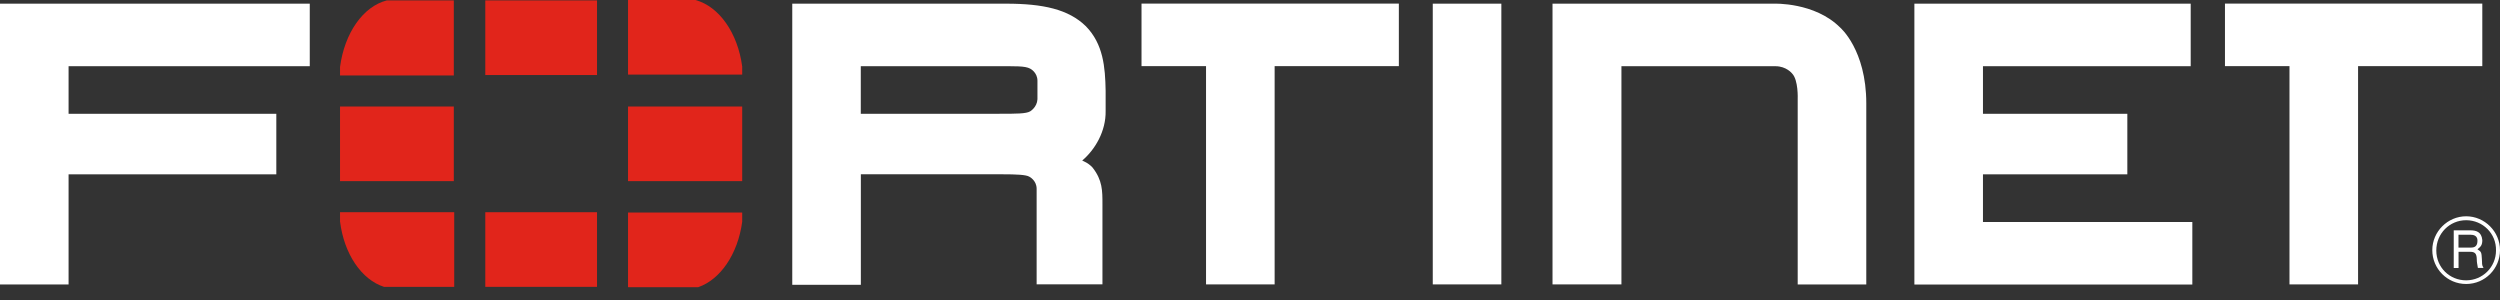 <svg width="150" height="18" viewBox="0 0 150 18" fill="none" xmlns="http://www.w3.org/2000/svg">
<rect x="0" y="0" width="150" height="18" fill="#333333" stroke="none"/>
<path d="M0 17.064V0.22H18.586V3.973H4.115V6.83H16.579V10.461H4.115V17.068H0V17.064ZM62.198 17.064V11.328C62.198 10.82 61.763 10.604 61.763 10.604C61.567 10.482 60.989 10.457 60.118 10.457H60.313H51.651V17.088H47.536V0.22H60.362C62.589 0.22 64.115 0.558 65.153 1.575C66.195 2.642 66.313 4.018 66.338 5.446V6.655C66.362 7.864 65.707 8.98 64.933 9.631L65.08 9.704C65.394 9.851 65.564 10.067 65.564 10.067C66.147 10.816 66.147 11.447 66.147 12.244V17.06H62.202L62.198 17.064ZM59.971 6.826C60.989 6.826 61.567 6.826 61.811 6.68C61.811 6.68 62.222 6.44 62.247 5.955V4.844C62.247 4.335 61.811 4.119 61.811 4.119C61.498 3.949 60.94 3.973 59.658 3.973H51.647V6.83H60.142H59.971V6.826ZM72.362 17.064V3.969H68.491V0.216H83.931V3.969H76.478V17.064H72.362ZM137.369 17.064V3.969H133.498V0.216H148.938V3.969H141.484V17.064H137.369ZM85.966 17.064V0.22H90.081V17.064H85.966ZM114.863 17.064V0.22H131.442V3.973H118.978V6.83H127.64V10.461H118.978V13.319H131.54V17.072H114.867L114.863 17.064ZM97.29 17.064H93.151V0.22H106.437C106.437 0.22 108.879 0.122 110.406 1.649C110.406 1.649 111.977 2.98 111.977 6.2V17.068H107.862V5.935C107.862 5.935 107.91 4.799 107.524 4.408C107.524 4.408 107.186 3.973 106.531 3.973H97.286V17.068L97.29 17.064ZM147.969 17.039C146.833 17.039 145.938 16.119 145.938 15.008C145.938 13.897 146.858 12.977 147.969 12.977C149.08 12.977 150 13.897 150 15.008C150 16.119 149.104 17.039 147.969 17.039ZM147.969 13.213C146.976 13.213 146.178 14.011 146.178 15.029C146.178 16.046 146.976 16.82 147.969 16.82C148.962 16.82 149.76 16.022 149.76 15.029C149.784 14.011 148.962 13.213 147.969 13.213ZM147.22 13.82H148.213C148.551 13.82 148.889 13.893 148.938 14.402C148.938 14.691 148.864 14.788 148.649 14.959C148.889 15.106 148.889 15.155 148.913 15.541C148.938 15.831 148.889 15.879 149.011 16.075H148.673L148.624 15.786C148.575 15.521 148.697 15.11 148.237 15.11H147.513V16.079H147.224V13.828L147.22 13.82ZM147.509 14.084V14.858H148.233C148.429 14.858 148.62 14.809 148.644 14.52C148.693 14.133 148.404 14.084 148.233 14.084H147.509Z" fill="white"/>
<path d="M27.229 6.391H20.402V10.868H27.229V6.391Z" fill="#E1251B"/>
<path d="M35.821 0.024H29.117V4.502H35.821V0.024Z" fill="#E1251B"/>
<path d="M35.821 12.733H29.117V17.211H35.821V12.733Z" fill="#E1251B"/>
<path d="M44.532 6.391H37.682V10.868H44.532V6.391Z" fill="#E1251B"/>
<path d="M23.211 0.024C21.782 0.387 20.671 1.986 20.402 4.018V4.526H27.229V0.024H23.211Z" fill="#E1251B"/>
<path d="M20.402 12.733V13.291C20.642 15.229 21.685 16.776 23.04 17.211H27.253V12.733H20.402Z" fill="#E1251B"/>
<path d="M44.532 4.502V3.993C44.268 1.986 43.153 0.387 41.724 0H37.682V4.478H44.532V4.502Z" fill="#E1251B"/>
<path d="M41.895 17.23C43.226 16.771 44.268 15.244 44.532 13.311V12.753H37.682V17.23H41.895Z" fill="#E1251B"/>
</svg>
